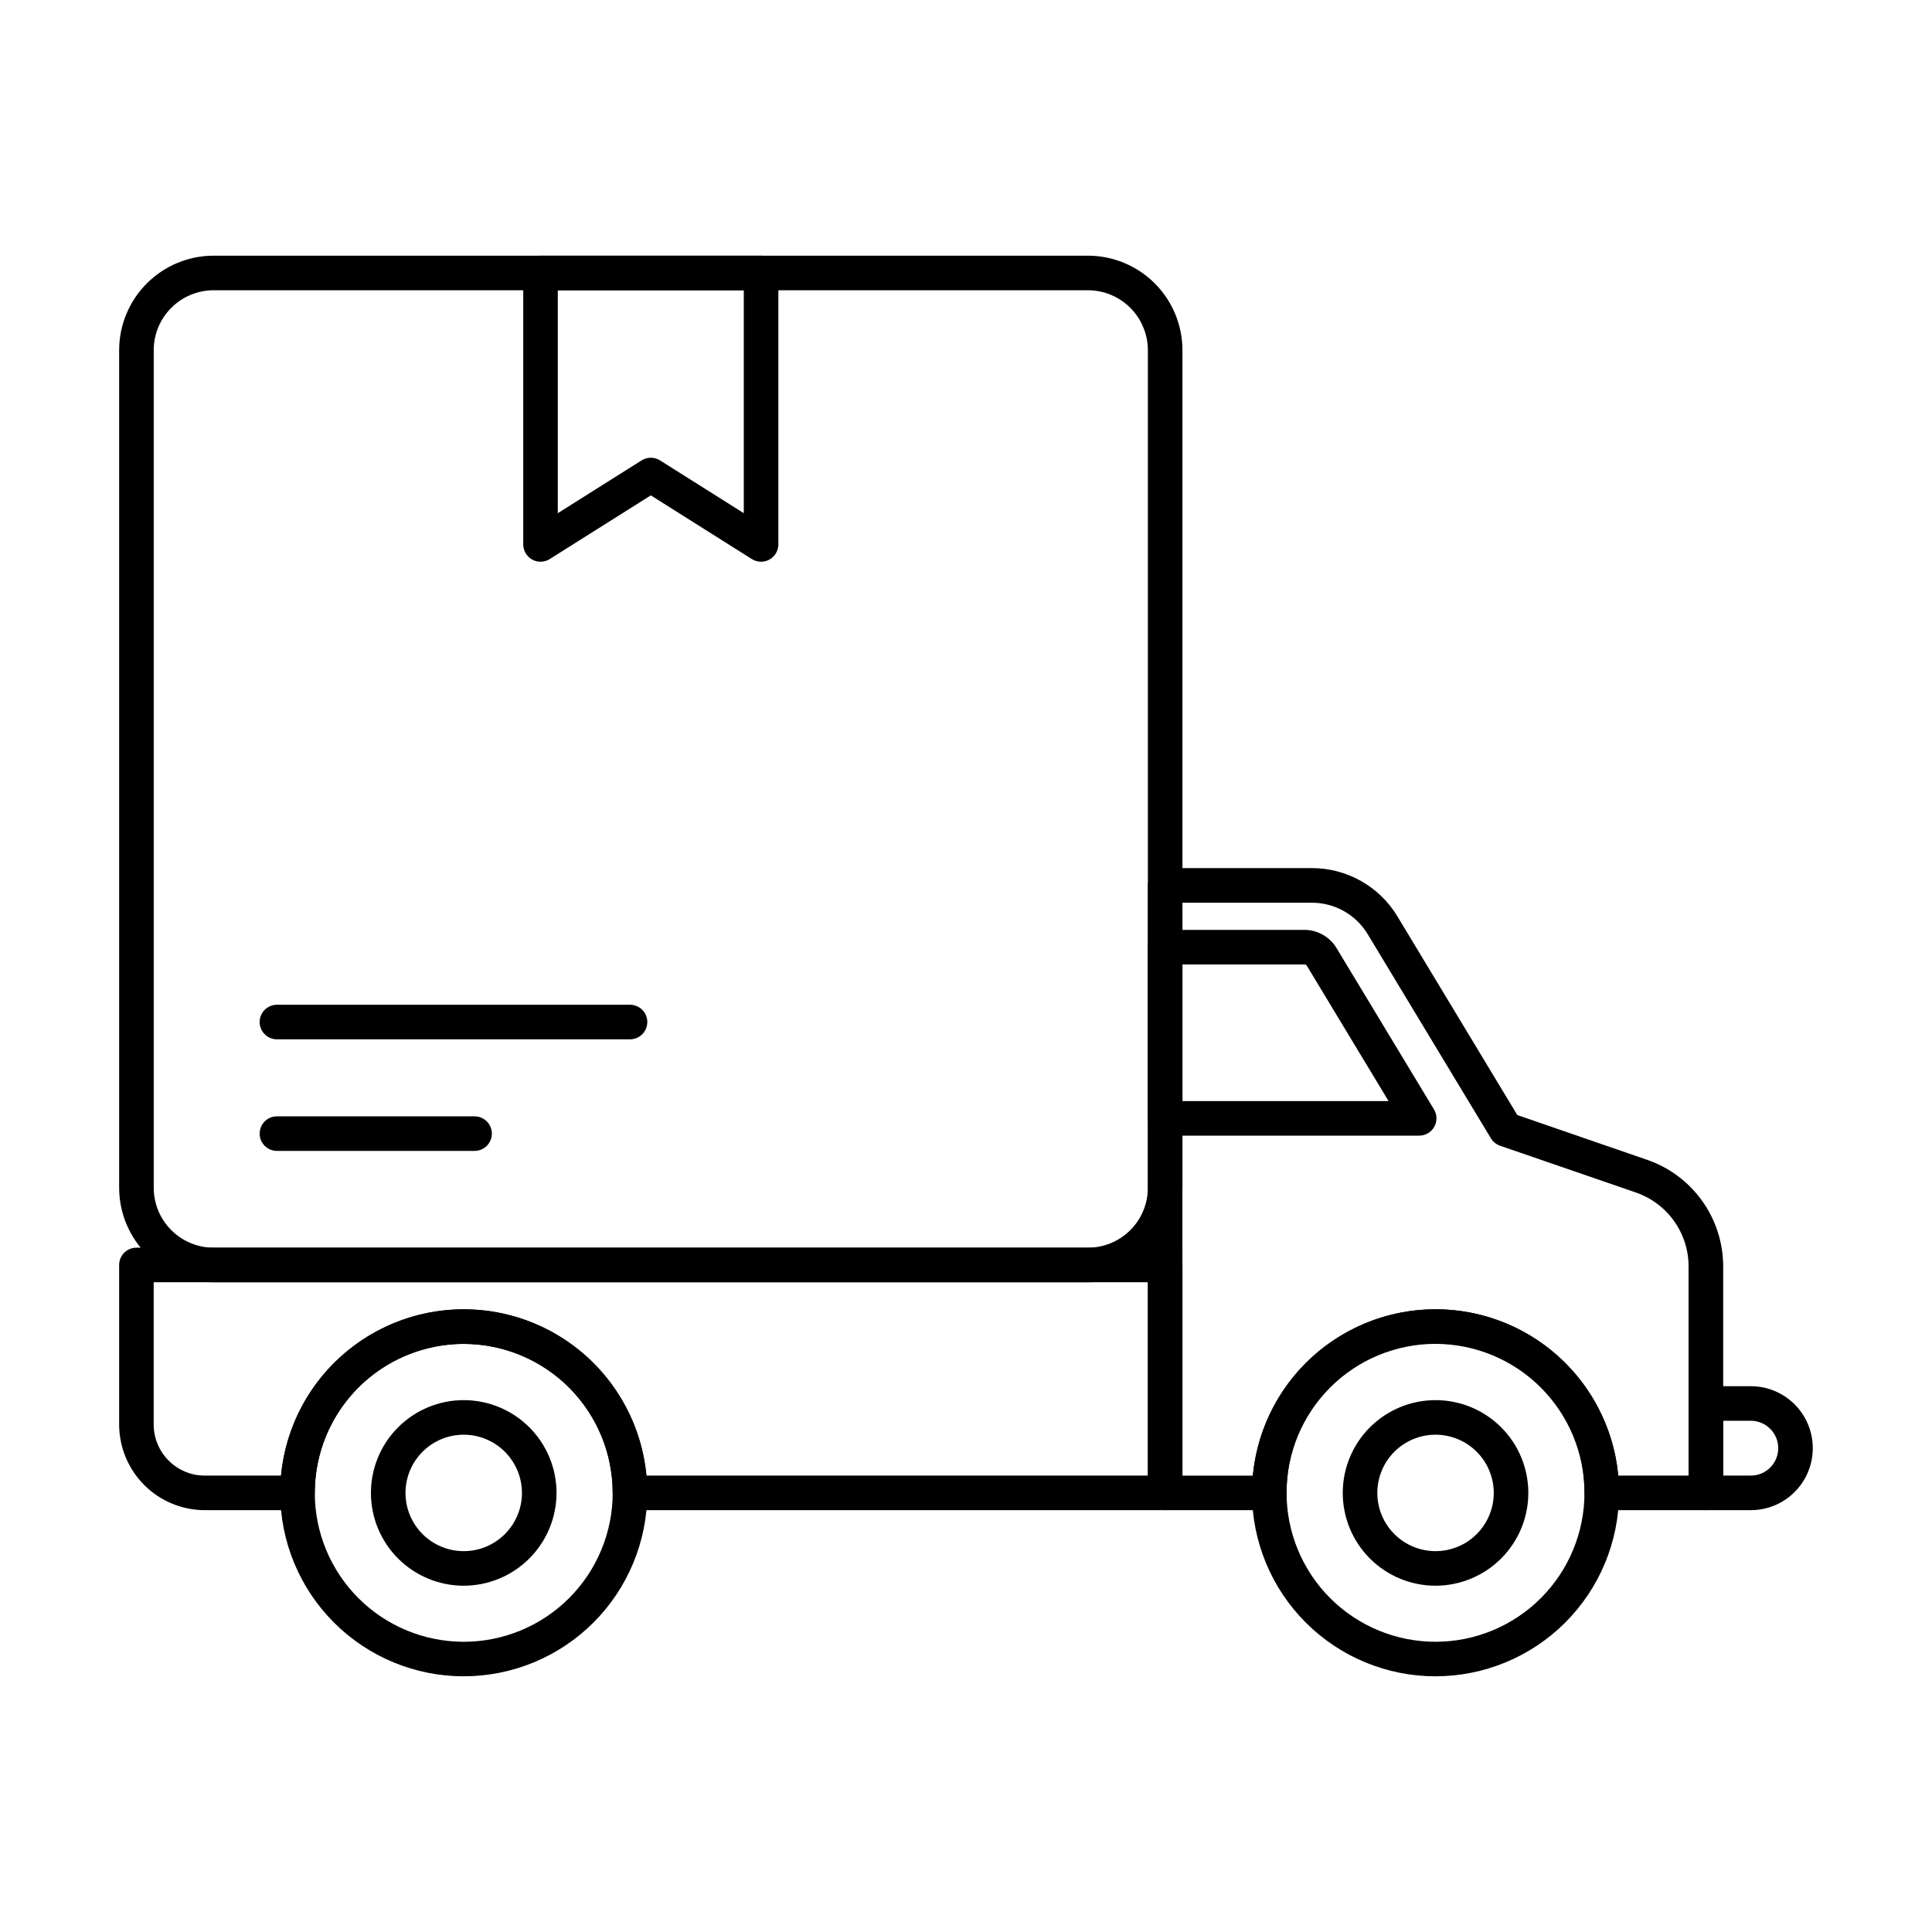 <?xml version="1.0" encoding="UTF-8"?>
<!-- Uploaded to: SVG Find, www.svgrepo.com, Generator: SVG Find Mixer Tools -->
<svg fill="#000000" width="800px" height="800px" version="1.1" viewBox="144 144 512 512" xmlns="http://www.w3.org/2000/svg">
 <g>
  <path d="m452.79 544.21h-141.84c-2.531 0-4.582-2.051-4.582-4.578 0-14.105-7.523-27.137-19.738-34.188-12.211-7.051-27.262-7.051-39.477 0-12.211 7.051-19.734 20.082-19.734 34.188 0 1.215-0.484 2.379-1.344 3.238s-2.023 1.34-3.238 1.34h-24.555c-6.019-0.004-11.793-2.398-16.051-6.656-4.254-4.258-6.648-10.031-6.656-16.051v-42.273c0-2.531 2.051-4.582 4.582-4.582h272.63c1.215 0 2.379 0.484 3.238 1.344s1.34 2.023 1.34 3.238v60.402c0 1.215-0.48 2.379-1.34 3.238s-2.023 1.34-3.238 1.34zm-137.48-9.16h132.89v-51.242h-263.47v37.695c0.008 7.481 6.07 13.539 13.547 13.547h20.191c1.531-16.215 11.078-30.59 25.434-38.289s31.613-7.699 45.969 0c14.359 7.699 23.906 22.074 25.438 38.289z"/>
  <path d="m596.07 544.21h-27.586c-2.527 0-4.578-2.051-4.578-4.578 0.113-10.543-3.996-20.691-11.41-28.188-7.414-7.496-17.52-11.715-28.062-11.715-10.547 0-20.648 4.219-28.066 11.715-7.414 7.496-11.523 17.645-11.41 28.188 0 1.215-0.48 2.379-1.34 3.238s-2.023 1.34-3.238 1.34h-27.586c-2.531 0-4.582-2.051-4.582-4.578v-161c0-2.527 2.051-4.578 4.582-4.578h38.93c9.211 0.016 17.746 4.82 22.539 12.688l31.844 52.762 34.402 11.859v-0.004c5.883 2.031 10.988 5.848 14.598 10.914 3.613 5.066 5.555 11.137 5.555 17.359v60c0 1.215-0.484 2.379-1.348 3.238-0.859 0.859-2.027 1.34-3.242 1.336zm-23.223-9.16h18.641v-55.418h0.004c0-4.316-1.344-8.527-3.852-12.043-2.504-3.516-6.047-6.16-10.129-7.57l-35.984-12.391c-1.016-0.352-1.875-1.047-2.426-1.965l-32.703-54.184c-3.133-5.117-8.699-8.242-14.699-8.246h-34.352l0.004 151.82h18.68c1.523-16.223 11.07-30.605 25.43-38.305 14.359-7.703 31.621-7.703 45.98 0 14.355 7.699 23.902 22.082 25.426 38.305z"/>
  <path d="m520.1 444.96h-67.328c-2.527 0-4.578-2.051-4.578-4.578v-45.375c0-2.531 2.051-4.582 4.578-4.582h36.906c3.477 0.012 6.699 1.828 8.504 4.801l25.84 42.785c0.855 1.414 0.879 3.18 0.066 4.621-0.812 1.438-2.336 2.328-3.988 2.328zm-62.746-9.16h54.629l-21.641-35.844c-0.141-0.227-0.391-0.367-0.656-0.371h-32.328z"/>
  <path d="m607.98 544.21h-11.91c-2.527 0-4.578-2.051-4.578-4.578v-23.699c0-2.527 2.051-4.578 4.578-4.578h11.91c5.867 0 11.293 3.129 14.227 8.215 2.934 5.082 2.934 11.344 0 16.426-2.934 5.086-8.359 8.215-14.227 8.215zm-7.328-9.16h7.328c4.012 0 7.269-3.254 7.269-7.266 0-4.016-3.258-7.269-7.269-7.269h-7.328z"/>
  <path d="m266.88 588.24c-12.902-0.004-25.27-5.133-34.387-14.258-9.121-9.125-14.238-21.5-14.23-34.398 0.004-12.902 5.137-25.27 14.262-34.387 9.125-9.117 21.5-14.234 34.398-14.227 12.902 0.008 25.27 5.137 34.387 14.266 9.113 9.129 14.23 21.504 14.223 34.402-0.016 12.895-5.152 25.254-14.273 34.367-9.121 9.109-21.488 14.23-34.379 14.234zm0-88.105c-10.469 0.004-20.504 4.168-27.906 11.57-7.398 7.406-11.555 17.445-11.551 27.91 0 10.469 4.16 20.508 11.559 27.91 7.402 7.402 17.441 11.559 27.91 11.562 10.465 0 20.508-4.156 27.91-11.555s11.566-17.438 11.57-27.902c-0.008-10.473-4.172-20.512-11.578-27.914s-17.445-11.566-27.914-11.574z"/>
  <path d="m266.89 564.23c-6.519 0-12.773-2.59-17.387-7.203-4.613-4.609-7.203-10.867-7.203-17.387 0-6.523 2.59-12.777 7.203-17.387 4.613-4.613 10.867-7.203 17.387-7.203 6.523 0 12.777 2.59 17.391 7.203 4.609 4.609 7.203 10.863 7.203 17.387-0.008 6.519-2.602 12.77-7.211 17.379-4.613 4.609-10.863 7.203-17.383 7.211zm0-40.02c-4.09 0-8.016 1.625-10.91 4.519-2.894 2.891-4.519 6.816-4.519 10.91s1.625 8.016 4.519 10.91 6.82 4.519 10.91 4.519c4.094 0 8.02-1.625 10.914-4.519 2.891-2.894 4.519-6.816 4.519-10.91-0.008-4.09-1.633-8.012-4.527-10.906-2.891-2.891-6.812-4.519-10.906-4.523z"/>
  <path d="m524.41 588.24c-12.898-0.004-25.27-5.133-34.387-14.258-9.117-9.125-14.234-21.5-14.23-34.398 0.008-12.902 5.137-25.27 14.266-34.387 9.125-9.117 21.5-14.234 34.398-14.227s25.27 5.137 34.383 14.266c9.117 9.129 14.234 21.504 14.227 34.402-0.02 12.895-5.152 25.254-14.273 34.367-9.121 9.109-21.488 14.23-34.383 14.234zm0-88.105c-10.465 0.004-20.504 4.168-27.902 11.57-7.398 7.406-11.555 17.445-11.555 27.91 0.004 10.469 4.16 20.508 11.562 27.91 7.402 7.402 17.441 11.559 27.906 11.562 10.469 0 20.508-4.156 27.914-11.555 7.402-7.398 11.566-17.438 11.57-27.902-0.008-10.473-4.172-20.512-11.578-27.914-7.406-7.406-17.445-11.566-27.918-11.574z"/>
  <path d="m524.43 564.23c-6.523 0-12.777-2.594-17.387-7.203-4.609-4.613-7.199-10.867-7.199-17.391 0-6.519 2.594-12.773 7.203-17.387 4.613-4.609 10.867-7.199 17.391-7.199 6.519 0 12.773 2.59 17.387 7.203 4.609 4.609 7.199 10.863 7.199 17.387-0.008 6.519-2.602 12.77-7.211 17.383-4.609 4.609-10.863 7.199-17.383 7.207zm0-40.02c-4.094 0-8.016 1.625-10.91 4.519-2.891 2.894-4.516 6.82-4.516 10.914 0 4.09 1.629 8.016 4.519 10.906 2.894 2.894 6.82 4.519 10.914 4.519 4.09 0 8.016-1.625 10.906-4.519 2.894-2.894 4.519-6.82 4.519-10.91-0.004-4.094-1.633-8.016-4.523-10.906-2.894-2.894-6.82-4.519-10.91-4.523z"/>
  <path d="m432.32 483.81h-231.7c-6.641-0.004-13.004-2.644-17.699-7.34-4.695-4.695-7.336-11.062-7.344-17.703v-221.98c0.012-6.641 2.652-13 7.348-17.695 4.695-4.691 11.059-7.328 17.695-7.336h231.7c6.637 0.008 13.004 2.648 17.699 7.34 4.691 4.695 7.332 11.059 7.34 17.699v221.97c-0.008 6.641-2.644 13.008-7.34 17.699-4.695 4.695-11.059 7.34-17.699 7.344zm-231.7-262.89c-4.207 0.004-8.242 1.676-11.223 4.652-2.977 2.973-4.652 7.008-4.66 11.219v221.98c0.004 4.211 1.68 8.25 4.656 11.227 2.977 2.981 7.016 4.652 11.227 4.656h231.7c4.211-0.004 8.246-1.68 11.223-4.656 2.977-2.977 4.652-7.012 4.656-11.223v-221.98c-0.008-4.211-1.684-8.242-4.66-11.219-2.977-2.977-7.012-4.648-11.219-4.652z"/>
  <path d="m345.69 292.86c-0.863 0-1.711-0.242-2.445-0.703l-26.773-16.879-26.785 16.879c-1.41 0.887-3.195 0.941-4.656 0.133-1.457-0.805-2.363-2.34-2.367-4.008v-71.945c0-2.527 2.051-4.578 4.582-4.578h58.445c1.215 0 2.379 0.48 3.238 1.34 0.859 0.859 1.344 2.023 1.344 3.238v71.945c0 1.215-0.484 2.379-1.344 3.238-0.859 0.859-2.023 1.34-3.238 1.34zm-53.867-71.941v59.082l22.203-13.992h0.004c1.492-0.941 3.391-0.941 4.883 0l22.199 13.992v-59.082z"/>
  <path d="m310.96 419.43h-93.566c-2.531 0-4.582-2.051-4.582-4.578 0-2.531 2.051-4.582 4.582-4.582h93.566c2.531 0 4.582 2.051 4.582 4.582 0 2.527-2.051 4.578-4.582 4.578z"/>
  <path d="m269.77 449h-52.375c-2.531 0-4.582-2.051-4.582-4.578 0-2.531 2.051-4.582 4.582-4.582h52.375c2.527 0 4.578 2.051 4.578 4.582 0 2.527-2.051 4.578-4.578 4.578z"/>
 </g>
</svg>